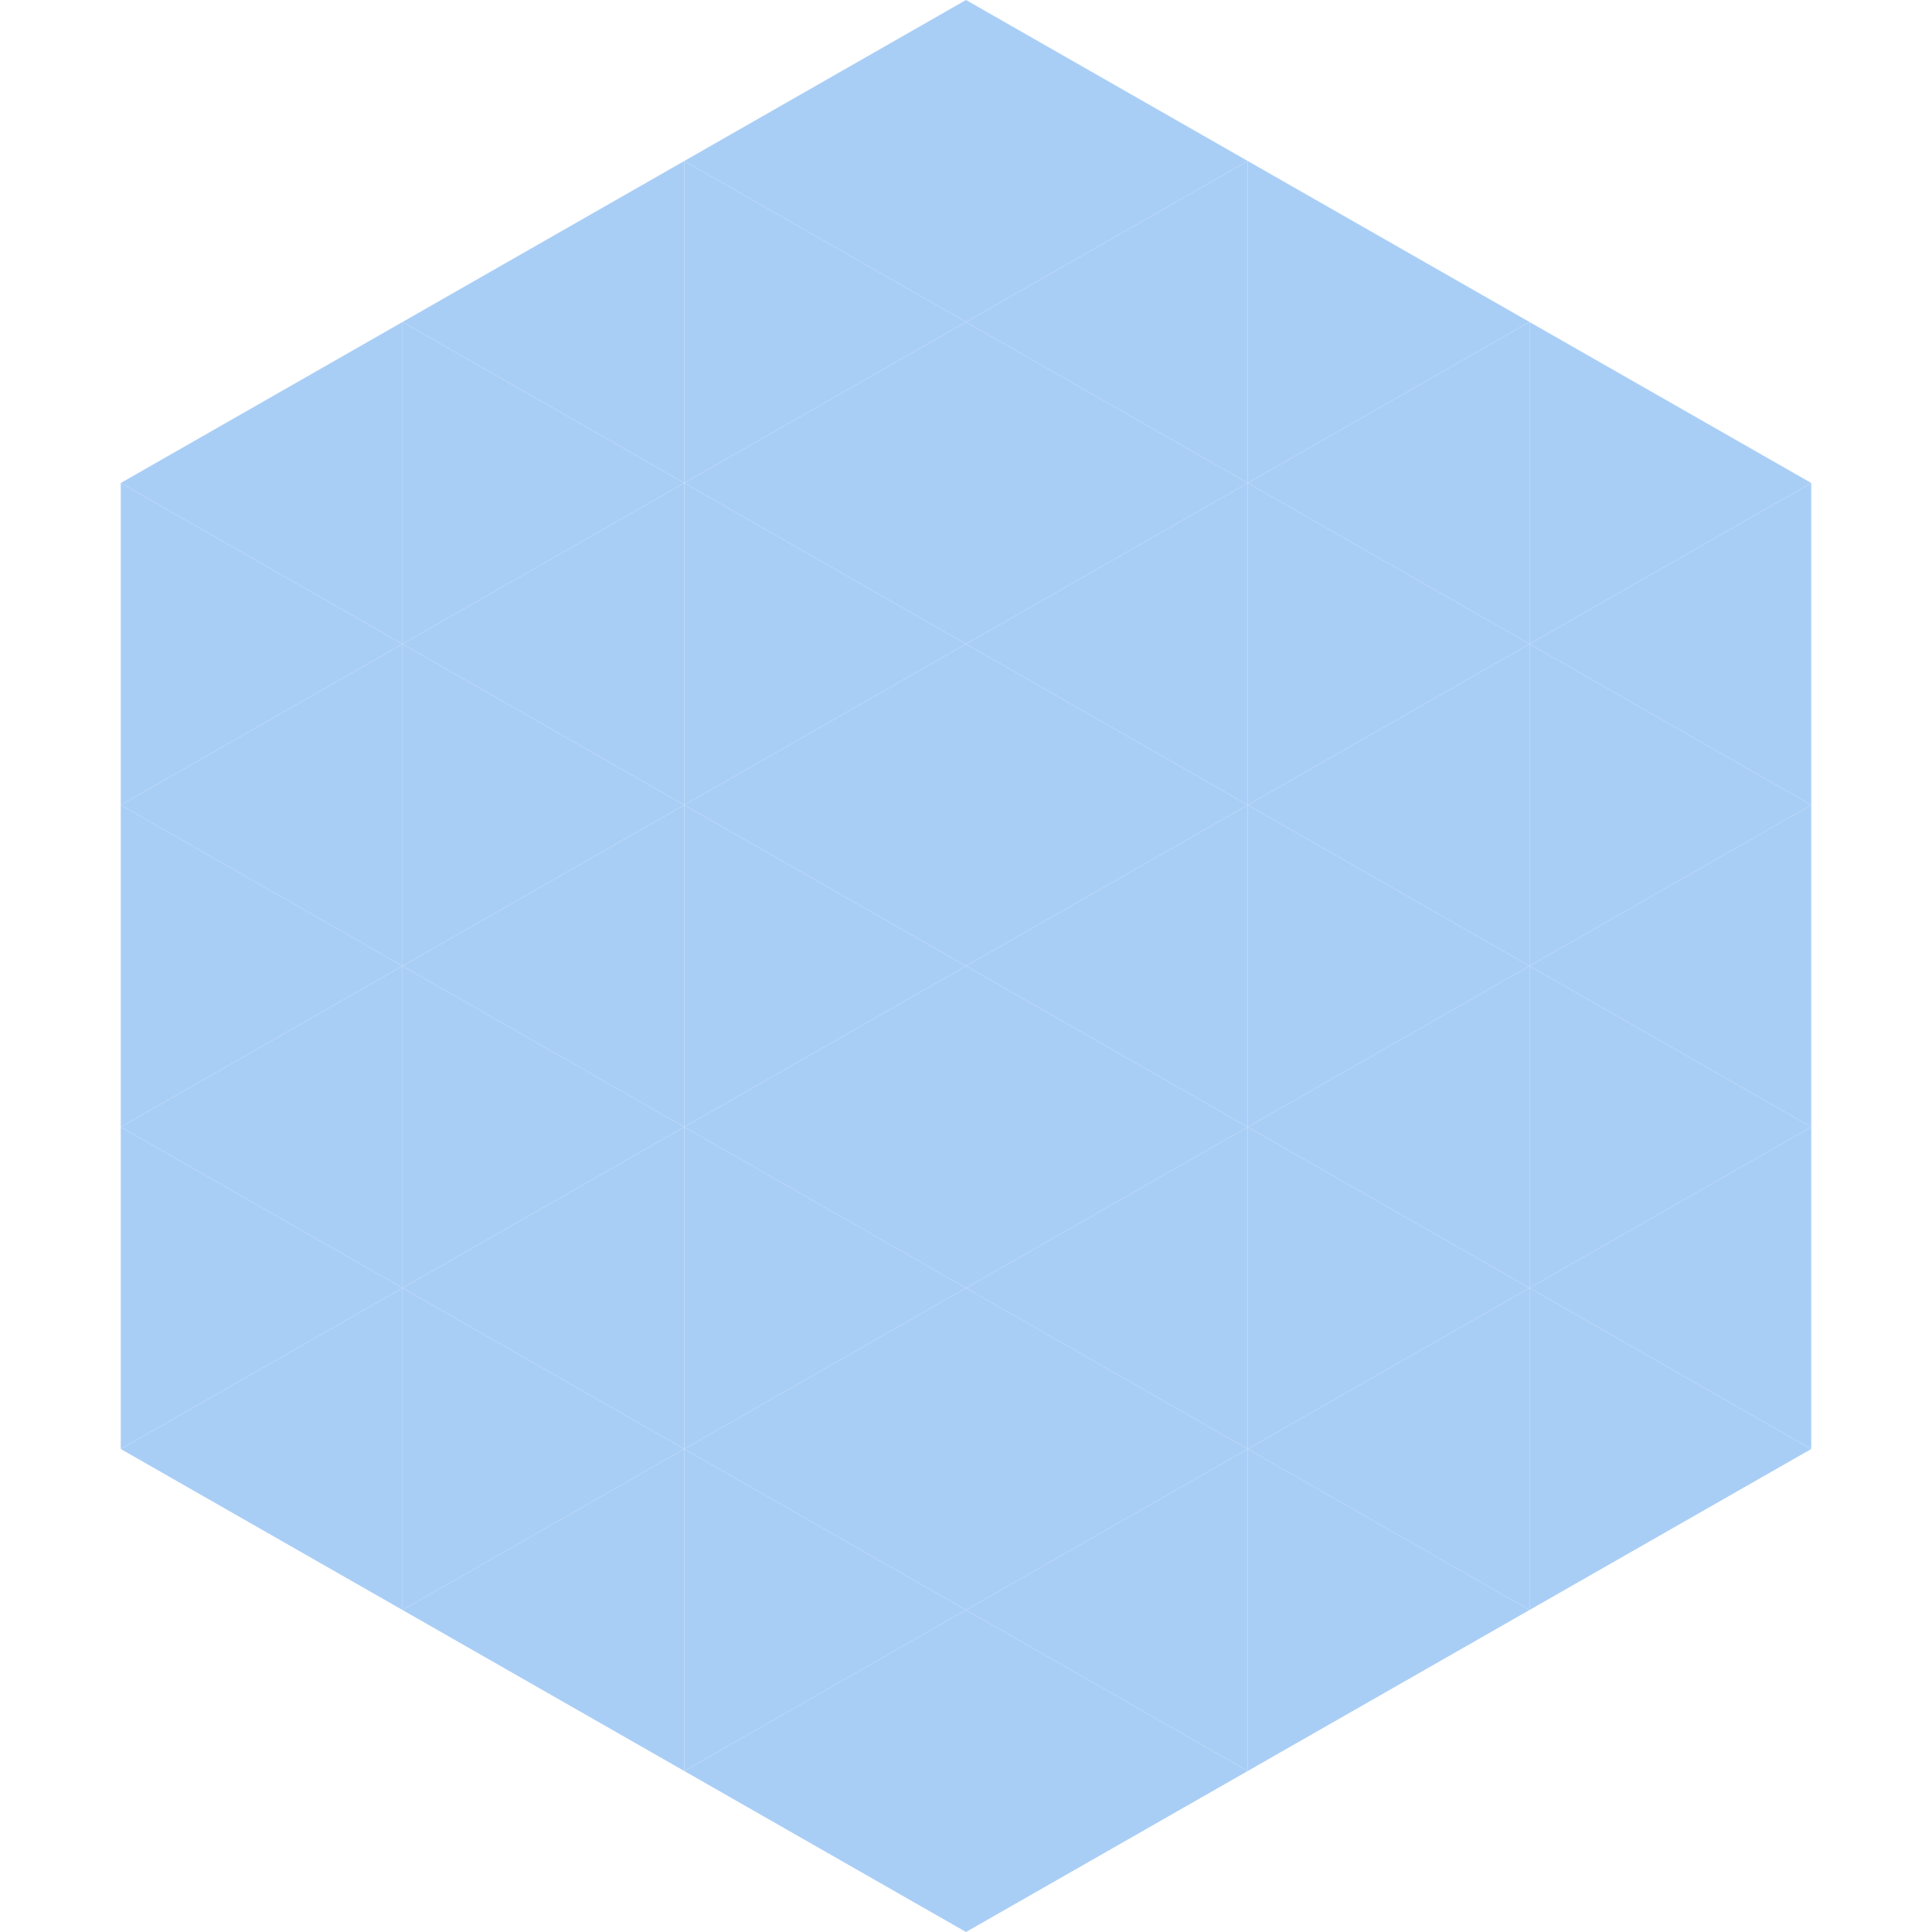 <?xml version="1.0"?>
<!-- Generated by SVGo -->
<svg width="240" height="240"
     xmlns="http://www.w3.org/2000/svg"
     xmlns:xlink="http://www.w3.org/1999/xlink">
<polygon points="50,40 15,60 50,80" style="fill:rgb(169,206,246)" />
<polygon points="190,40 225,60 190,80" style="fill:rgb(169,206,246)" />
<polygon points="15,60 50,80 15,100" style="fill:rgb(169,206,246)" />
<polygon points="225,60 190,80 225,100" style="fill:rgb(169,206,246)" />
<polygon points="50,80 15,100 50,120" style="fill:rgb(169,206,246)" />
<polygon points="190,80 225,100 190,120" style="fill:rgb(169,206,246)" />
<polygon points="15,100 50,120 15,140" style="fill:rgb(169,206,246)" />
<polygon points="225,100 190,120 225,140" style="fill:rgb(169,206,246)" />
<polygon points="50,120 15,140 50,160" style="fill:rgb(169,206,246)" />
<polygon points="190,120 225,140 190,160" style="fill:rgb(169,206,246)" />
<polygon points="15,140 50,160 15,180" style="fill:rgb(169,206,246)" />
<polygon points="225,140 190,160 225,180" style="fill:rgb(169,206,246)" />
<polygon points="50,160 15,180 50,200" style="fill:rgb(169,206,246)" />
<polygon points="190,160 225,180 190,200" style="fill:rgb(169,206,246)" />
<polygon points="15,180 50,200 15,220" style="fill:rgb(255,255,255); fill-opacity:0" />
<polygon points="225,180 190,200 225,220" style="fill:rgb(255,255,255); fill-opacity:0" />
<polygon points="50,0 85,20 50,40" style="fill:rgb(255,255,255); fill-opacity:0" />
<polygon points="190,0 155,20 190,40" style="fill:rgb(255,255,255); fill-opacity:0" />
<polygon points="85,20 50,40 85,60" style="fill:rgb(169,206,246)" />
<polygon points="155,20 190,40 155,60" style="fill:rgb(169,206,246)" />
<polygon points="50,40 85,60 50,80" style="fill:rgb(169,206,246)" />
<polygon points="190,40 155,60 190,80" style="fill:rgb(169,206,246)" />
<polygon points="85,60 50,80 85,100" style="fill:rgb(169,206,246)" />
<polygon points="155,60 190,80 155,100" style="fill:rgb(169,206,246)" />
<polygon points="50,80 85,100 50,120" style="fill:rgb(169,206,246)" />
<polygon points="190,80 155,100 190,120" style="fill:rgb(169,206,246)" />
<polygon points="85,100 50,120 85,140" style="fill:rgb(169,206,246)" />
<polygon points="155,100 190,120 155,140" style="fill:rgb(169,206,246)" />
<polygon points="50,120 85,140 50,160" style="fill:rgb(169,206,246)" />
<polygon points="190,120 155,140 190,160" style="fill:rgb(169,206,246)" />
<polygon points="85,140 50,160 85,180" style="fill:rgb(169,206,246)" />
<polygon points="155,140 190,160 155,180" style="fill:rgb(169,206,246)" />
<polygon points="50,160 85,180 50,200" style="fill:rgb(169,206,246)" />
<polygon points="190,160 155,180 190,200" style="fill:rgb(169,206,246)" />
<polygon points="85,180 50,200 85,220" style="fill:rgb(169,206,246)" />
<polygon points="155,180 190,200 155,220" style="fill:rgb(169,206,246)" />
<polygon points="120,0 85,20 120,40" style="fill:rgb(169,206,246)" />
<polygon points="120,0 155,20 120,40" style="fill:rgb(169,206,246)" />
<polygon points="85,20 120,40 85,60" style="fill:rgb(169,206,246)" />
<polygon points="155,20 120,40 155,60" style="fill:rgb(169,206,246)" />
<polygon points="120,40 85,60 120,80" style="fill:rgb(169,206,246)" />
<polygon points="120,40 155,60 120,80" style="fill:rgb(169,206,246)" />
<polygon points="85,60 120,80 85,100" style="fill:rgb(169,206,246)" />
<polygon points="155,60 120,80 155,100" style="fill:rgb(169,206,246)" />
<polygon points="120,80 85,100 120,120" style="fill:rgb(169,206,246)" />
<polygon points="120,80 155,100 120,120" style="fill:rgb(169,206,246)" />
<polygon points="85,100 120,120 85,140" style="fill:rgb(169,206,246)" />
<polygon points="155,100 120,120 155,140" style="fill:rgb(169,206,246)" />
<polygon points="120,120 85,140 120,160" style="fill:rgb(169,206,246)" />
<polygon points="120,120 155,140 120,160" style="fill:rgb(169,206,246)" />
<polygon points="85,140 120,160 85,180" style="fill:rgb(169,206,246)" />
<polygon points="155,140 120,160 155,180" style="fill:rgb(169,206,246)" />
<polygon points="120,160 85,180 120,200" style="fill:rgb(169,206,246)" />
<polygon points="120,160 155,180 120,200" style="fill:rgb(169,206,246)" />
<polygon points="85,180 120,200 85,220" style="fill:rgb(169,206,246)" />
<polygon points="155,180 120,200 155,220" style="fill:rgb(169,206,246)" />
<polygon points="120,200 85,220 120,240" style="fill:rgb(169,206,246)" />
<polygon points="120,200 155,220 120,240" style="fill:rgb(169,206,246)" />
<polygon points="85,220 120,240 85,260" style="fill:rgb(255,255,255); fill-opacity:0" />
<polygon points="155,220 120,240 155,260" style="fill:rgb(255,255,255); fill-opacity:0" />
</svg>

